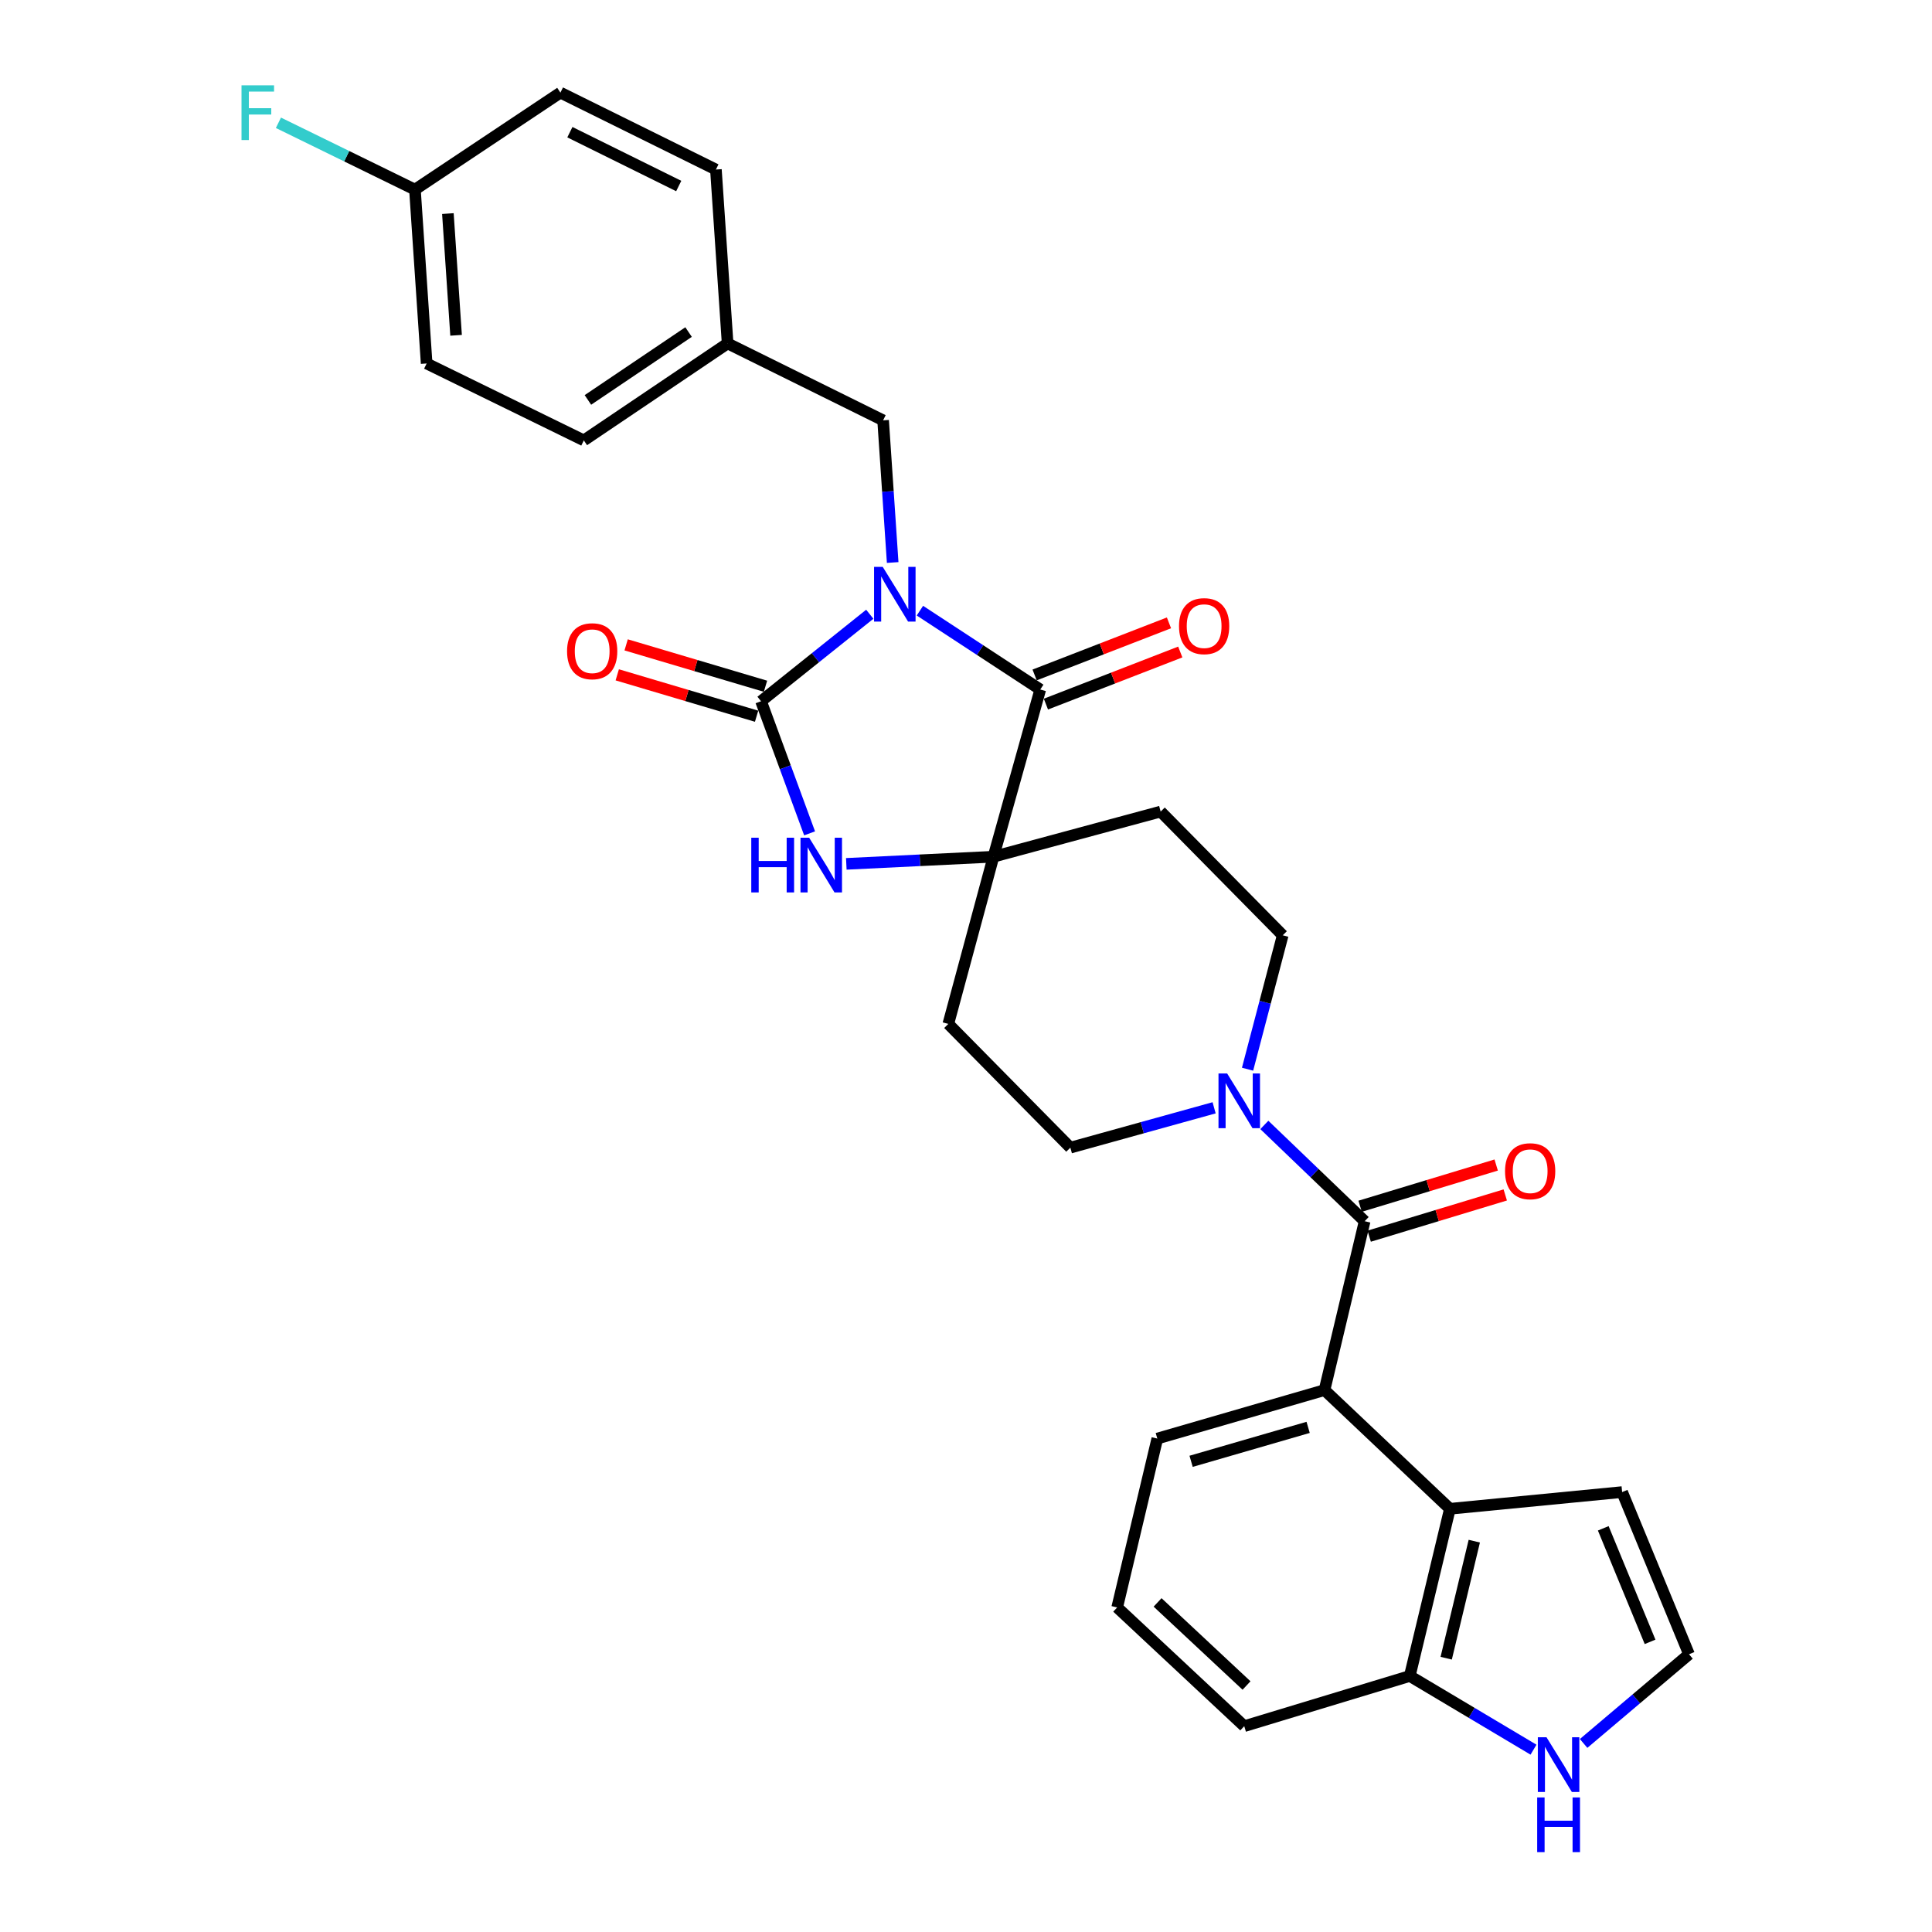 <?xml version='1.0' encoding='iso-8859-1'?>
<svg version='1.1' baseProfile='full'
              xmlns='http://www.w3.org/2000/svg'
                      xmlns:rdkit='http://www.rdkit.org/xml'
                      xmlns:xlink='http://www.w3.org/1999/xlink'
                  xml:space='preserve'
width='1000px' height='1000px' viewBox='0 0 1000 1000'>
<!-- END OF HEADER -->
<rect style='opacity:1.0;fill:#FFFFFF;stroke:none' width='1000' height='1000' x='0' y='0'> </rect>
<path class='bond-0' d='M 450.197,317.933 L 422.056,340.444' style='fill:none;fill-rule:evenodd;stroke:#0000FF;stroke-width:6px;stroke-linecap:butt;stroke-linejoin:miter;stroke-opacity:1' />
<path class='bond-0' d='M 422.056,340.444 L 393.915,362.956' style='fill:none;fill-rule:evenodd;stroke:#000000;stroke-width:6px;stroke-linecap:butt;stroke-linejoin:miter;stroke-opacity:1' />
<path class='bond-1' d='M 476.144,316.079 L 507.293,336.488' style='fill:none;fill-rule:evenodd;stroke:#0000FF;stroke-width:6px;stroke-linecap:butt;stroke-linejoin:miter;stroke-opacity:1' />
<path class='bond-1' d='M 507.293,336.488 L 538.441,356.897' style='fill:none;fill-rule:evenodd;stroke:#000000;stroke-width:6px;stroke-linecap:butt;stroke-linejoin:miter;stroke-opacity:1' />
<path class='bond-2' d='M 462.049,291.153 L 459.572,254.36' style='fill:none;fill-rule:evenodd;stroke:#0000FF;stroke-width:6px;stroke-linecap:butt;stroke-linejoin:miter;stroke-opacity:1' />
<path class='bond-2' d='M 459.572,254.36 L 457.095,217.566' style='fill:none;fill-rule:evenodd;stroke:#000000;stroke-width:6px;stroke-linecap:butt;stroke-linejoin:miter;stroke-opacity:1' />
<path class='bond-3' d='M 393.915,362.956 L 406.48,397.15' style='fill:none;fill-rule:evenodd;stroke:#000000;stroke-width:6px;stroke-linecap:butt;stroke-linejoin:miter;stroke-opacity:1' />
<path class='bond-3' d='M 406.48,397.15 L 419.045,431.344' style='fill:none;fill-rule:evenodd;stroke:#0000FF;stroke-width:6px;stroke-linecap:butt;stroke-linejoin:miter;stroke-opacity:1' />
<path class='bond-4' d='M 396.218,355.201 L 360.156,344.49' style='fill:none;fill-rule:evenodd;stroke:#000000;stroke-width:6px;stroke-linecap:butt;stroke-linejoin:miter;stroke-opacity:1' />
<path class='bond-4' d='M 360.156,344.49 L 324.093,333.78' style='fill:none;fill-rule:evenodd;stroke:#FF0000;stroke-width:6px;stroke-linecap:butt;stroke-linejoin:miter;stroke-opacity:1' />
<path class='bond-4' d='M 391.612,370.71 L 355.549,360' style='fill:none;fill-rule:evenodd;stroke:#000000;stroke-width:6px;stroke-linecap:butt;stroke-linejoin:miter;stroke-opacity:1' />
<path class='bond-4' d='M 355.549,360 L 319.487,349.29' style='fill:none;fill-rule:evenodd;stroke:#FF0000;stroke-width:6px;stroke-linecap:butt;stroke-linejoin:miter;stroke-opacity:1' />
<path class='bond-5' d='M 538.441,356.897 L 514.208,443.439' style='fill:none;fill-rule:evenodd;stroke:#000000;stroke-width:6px;stroke-linecap:butt;stroke-linejoin:miter;stroke-opacity:1' />
<path class='bond-6' d='M 541.366,364.44 L 576.137,350.957' style='fill:none;fill-rule:evenodd;stroke:#000000;stroke-width:6px;stroke-linecap:butt;stroke-linejoin:miter;stroke-opacity:1' />
<path class='bond-6' d='M 576.137,350.957 L 610.908,337.474' style='fill:none;fill-rule:evenodd;stroke:#FF0000;stroke-width:6px;stroke-linecap:butt;stroke-linejoin:miter;stroke-opacity:1' />
<path class='bond-6' d='M 535.517,349.355 L 570.288,335.872' style='fill:none;fill-rule:evenodd;stroke:#000000;stroke-width:6px;stroke-linecap:butt;stroke-linejoin:miter;stroke-opacity:1' />
<path class='bond-6' d='M 570.288,335.872 L 605.058,322.389' style='fill:none;fill-rule:evenodd;stroke:#FF0000;stroke-width:6px;stroke-linecap:butt;stroke-linejoin:miter;stroke-opacity:1' />
<path class='bond-7' d='M 514.208,443.439 L 490.847,529.98' style='fill:none;fill-rule:evenodd;stroke:#000000;stroke-width:6px;stroke-linecap:butt;stroke-linejoin:miter;stroke-opacity:1' />
<path class='bond-8' d='M 514.208,443.439 L 600.75,420.069' style='fill:none;fill-rule:evenodd;stroke:#000000;stroke-width:6px;stroke-linecap:butt;stroke-linejoin:miter;stroke-opacity:1' />
<path class='bond-9' d='M 514.208,443.439 L 476.129,445.286' style='fill:none;fill-rule:evenodd;stroke:#000000;stroke-width:6px;stroke-linecap:butt;stroke-linejoin:miter;stroke-opacity:1' />
<path class='bond-9' d='M 476.129,445.286 L 438.049,447.133' style='fill:none;fill-rule:evenodd;stroke:#0000FF;stroke-width:6px;stroke-linecap:butt;stroke-linejoin:miter;stroke-opacity:1' />
<path class='bond-10' d='M 706.338,632.099 L 680.38,607.18' style='fill:none;fill-rule:evenodd;stroke:#000000;stroke-width:6px;stroke-linecap:butt;stroke-linejoin:miter;stroke-opacity:1' />
<path class='bond-10' d='M 680.38,607.18 L 654.421,582.26' style='fill:none;fill-rule:evenodd;stroke:#0000FF;stroke-width:6px;stroke-linecap:butt;stroke-linejoin:miter;stroke-opacity:1' />
<path class='bond-11' d='M 706.338,632.099 L 685.566,719.504' style='fill:none;fill-rule:evenodd;stroke:#000000;stroke-width:6px;stroke-linecap:butt;stroke-linejoin:miter;stroke-opacity:1' />
<path class='bond-12' d='M 708.684,639.841 L 743.9,629.17' style='fill:none;fill-rule:evenodd;stroke:#000000;stroke-width:6px;stroke-linecap:butt;stroke-linejoin:miter;stroke-opacity:1' />
<path class='bond-12' d='M 743.9,629.17 L 779.116,618.5' style='fill:none;fill-rule:evenodd;stroke:#FF0000;stroke-width:6px;stroke-linecap:butt;stroke-linejoin:miter;stroke-opacity:1' />
<path class='bond-12' d='M 703.992,624.357 L 739.208,613.686' style='fill:none;fill-rule:evenodd;stroke:#000000;stroke-width:6px;stroke-linecap:butt;stroke-linejoin:miter;stroke-opacity:1' />
<path class='bond-12' d='M 739.208,613.686 L 774.424,603.015' style='fill:none;fill-rule:evenodd;stroke:#FF0000;stroke-width:6px;stroke-linecap:butt;stroke-linejoin:miter;stroke-opacity:1' />
<path class='bond-13' d='M 685.566,719.504 L 750.472,780.949' style='fill:none;fill-rule:evenodd;stroke:#000000;stroke-width:6px;stroke-linecap:butt;stroke-linejoin:miter;stroke-opacity:1' />
<path class='bond-14' d='M 685.566,719.504 L 599.024,744.6' style='fill:none;fill-rule:evenodd;stroke:#000000;stroke-width:6px;stroke-linecap:butt;stroke-linejoin:miter;stroke-opacity:1' />
<path class='bond-14' d='M 677.091,738.807 L 616.512,756.374' style='fill:none;fill-rule:evenodd;stroke:#000000;stroke-width:6px;stroke-linecap:butt;stroke-linejoin:miter;stroke-opacity:1' />
<path class='bond-15' d='M 645.732,553.416 L 654.831,518.764' style='fill:none;fill-rule:evenodd;stroke:#0000FF;stroke-width:6px;stroke-linecap:butt;stroke-linejoin:miter;stroke-opacity:1' />
<path class='bond-15' d='M 654.831,518.764 L 663.93,484.112' style='fill:none;fill-rule:evenodd;stroke:#000000;stroke-width:6px;stroke-linecap:butt;stroke-linejoin:miter;stroke-opacity:1' />
<path class='bond-16' d='M 628.424,573.397 L 591.221,583.71' style='fill:none;fill-rule:evenodd;stroke:#0000FF;stroke-width:6px;stroke-linecap:butt;stroke-linejoin:miter;stroke-opacity:1' />
<path class='bond-16' d='M 591.221,583.71 L 554.019,594.024' style='fill:none;fill-rule:evenodd;stroke:#000000;stroke-width:6px;stroke-linecap:butt;stroke-linejoin:miter;stroke-opacity:1' />
<path class='bond-17' d='M 750.472,780.949 L 729.699,867.491' style='fill:none;fill-rule:evenodd;stroke:#000000;stroke-width:6px;stroke-linecap:butt;stroke-linejoin:miter;stroke-opacity:1' />
<path class='bond-17' d='M 763.089,797.707 L 748.548,858.286' style='fill:none;fill-rule:evenodd;stroke:#000000;stroke-width:6px;stroke-linecap:butt;stroke-linejoin:miter;stroke-opacity:1' />
<path class='bond-18' d='M 750.472,780.949 L 839.611,772.293' style='fill:none;fill-rule:evenodd;stroke:#000000;stroke-width:6px;stroke-linecap:butt;stroke-linejoin:miter;stroke-opacity:1' />
<path class='bond-19' d='M 457.095,217.566 L 376.612,177.756' style='fill:none;fill-rule:evenodd;stroke:#000000;stroke-width:6px;stroke-linecap:butt;stroke-linejoin:miter;stroke-opacity:1' />
<path class='bond-20' d='M 490.847,529.98 L 554.019,594.024' style='fill:none;fill-rule:evenodd;stroke:#000000;stroke-width:6px;stroke-linecap:butt;stroke-linejoin:miter;stroke-opacity:1' />
<path class='bond-21' d='M 600.75,420.069 L 663.93,484.112' style='fill:none;fill-rule:evenodd;stroke:#000000;stroke-width:6px;stroke-linecap:butt;stroke-linejoin:miter;stroke-opacity:1' />
<path class='bond-22' d='M 793.741,905.629 L 761.72,886.56' style='fill:none;fill-rule:evenodd;stroke:#0000FF;stroke-width:6px;stroke-linecap:butt;stroke-linejoin:miter;stroke-opacity:1' />
<path class='bond-22' d='M 761.72,886.56 L 729.699,867.491' style='fill:none;fill-rule:evenodd;stroke:#000000;stroke-width:6px;stroke-linecap:butt;stroke-linejoin:miter;stroke-opacity:1' />
<path class='bond-23' d='M 819.673,902.402 L 846.949,879.324' style='fill:none;fill-rule:evenodd;stroke:#0000FF;stroke-width:6px;stroke-linecap:butt;stroke-linejoin:miter;stroke-opacity:1' />
<path class='bond-23' d='M 846.949,879.324 L 874.226,856.246' style='fill:none;fill-rule:evenodd;stroke:#000000;stroke-width:6px;stroke-linecap:butt;stroke-linejoin:miter;stroke-opacity:1' />
<path class='bond-24' d='M 729.699,867.491 L 644.021,893.459' style='fill:none;fill-rule:evenodd;stroke:#000000;stroke-width:6px;stroke-linecap:butt;stroke-linejoin:miter;stroke-opacity:1' />
<path class='bond-25' d='M 874.226,856.246 L 839.611,772.293' style='fill:none;fill-rule:evenodd;stroke:#000000;stroke-width:6px;stroke-linecap:butt;stroke-linejoin:miter;stroke-opacity:1' />
<path class='bond-25' d='M 854.076,849.821 L 829.846,791.054' style='fill:none;fill-rule:evenodd;stroke:#000000;stroke-width:6px;stroke-linecap:butt;stroke-linejoin:miter;stroke-opacity:1' />
<path class='bond-26' d='M 376.612,177.756 L 370.554,87.754' style='fill:none;fill-rule:evenodd;stroke:#000000;stroke-width:6px;stroke-linecap:butt;stroke-linejoin:miter;stroke-opacity:1' />
<path class='bond-27' d='M 376.612,177.756 L 302.187,227.948' style='fill:none;fill-rule:evenodd;stroke:#000000;stroke-width:6px;stroke-linecap:butt;stroke-linejoin:miter;stroke-opacity:1' />
<path class='bond-27' d='M 356.402,171.871 L 304.304,207.005' style='fill:none;fill-rule:evenodd;stroke:#000000;stroke-width:6px;stroke-linecap:butt;stroke-linejoin:miter;stroke-opacity:1' />
<path class='bond-28' d='M 214.773,98.135 L 220.832,188.138' style='fill:none;fill-rule:evenodd;stroke:#000000;stroke-width:6px;stroke-linecap:butt;stroke-linejoin:miter;stroke-opacity:1' />
<path class='bond-28' d='M 231.825,110.549 L 236.066,173.551' style='fill:none;fill-rule:evenodd;stroke:#000000;stroke-width:6px;stroke-linecap:butt;stroke-linejoin:miter;stroke-opacity:1' />
<path class='bond-29' d='M 214.773,98.135 L 179.442,80.845' style='fill:none;fill-rule:evenodd;stroke:#000000;stroke-width:6px;stroke-linecap:butt;stroke-linejoin:miter;stroke-opacity:1' />
<path class='bond-29' d='M 179.442,80.845 L 144.111,63.554' style='fill:none;fill-rule:evenodd;stroke:#33CCCC;stroke-width:6px;stroke-linecap:butt;stroke-linejoin:miter;stroke-opacity:1' />
<path class='bond-30' d='M 214.773,98.135 L 290.07,47.944' style='fill:none;fill-rule:evenodd;stroke:#000000;stroke-width:6px;stroke-linecap:butt;stroke-linejoin:miter;stroke-opacity:1' />
<path class='bond-31' d='M 599.024,744.6 L 578.252,832.013' style='fill:none;fill-rule:evenodd;stroke:#000000;stroke-width:6px;stroke-linecap:butt;stroke-linejoin:miter;stroke-opacity:1' />
<path class='bond-32' d='M 370.554,87.754 L 290.07,47.944' style='fill:none;fill-rule:evenodd;stroke:#000000;stroke-width:6px;stroke-linecap:butt;stroke-linejoin:miter;stroke-opacity:1' />
<path class='bond-32' d='M 351.308,96.284 L 294.97,68.417' style='fill:none;fill-rule:evenodd;stroke:#000000;stroke-width:6px;stroke-linecap:butt;stroke-linejoin:miter;stroke-opacity:1' />
<path class='bond-33' d='M 302.187,227.948 L 220.832,188.138' style='fill:none;fill-rule:evenodd;stroke:#000000;stroke-width:6px;stroke-linecap:butt;stroke-linejoin:miter;stroke-opacity:1' />
<path class='bond-34' d='M 578.252,832.013 L 644.021,893.459' style='fill:none;fill-rule:evenodd;stroke:#000000;stroke-width:6px;stroke-linecap:butt;stroke-linejoin:miter;stroke-opacity:1' />
<path class='bond-34' d='M 599.162,829.407 L 645.201,872.419' style='fill:none;fill-rule:evenodd;stroke:#000000;stroke-width:6px;stroke-linecap:butt;stroke-linejoin:miter;stroke-opacity:1' />
<path  class='atom-0' d='M 456.894 293.408
L 466.174 308.408
Q 467.094 309.888, 468.574 312.568
Q 470.054 315.248, 470.134 315.408
L 470.134 293.408
L 473.894 293.408
L 473.894 321.728
L 470.014 321.728
L 460.054 305.328
Q 458.894 303.408, 457.654 301.208
Q 456.454 299.008, 456.094 298.328
L 456.094 321.728
L 452.414 321.728
L 452.414 293.408
L 456.894 293.408
' fill='#0000FF'/>
<path  class='atom-4' d='M 388.858 433.602
L 392.698 433.602
L 392.698 445.642
L 407.178 445.642
L 407.178 433.602
L 411.018 433.602
L 411.018 461.922
L 407.178 461.922
L 407.178 448.842
L 392.698 448.842
L 392.698 461.922
L 388.858 461.922
L 388.858 433.602
' fill='#0000FF'/>
<path  class='atom-4' d='M 418.818 433.602
L 428.098 448.602
Q 429.018 450.082, 430.498 452.762
Q 431.978 455.442, 432.058 455.602
L 432.058 433.602
L 435.818 433.602
L 435.818 461.922
L 431.938 461.922
L 421.978 445.522
Q 420.818 443.602, 419.578 441.402
Q 418.378 439.202, 418.018 438.522
L 418.018 461.922
L 414.338 461.922
L 414.338 433.602
L 418.818 433.602
' fill='#0000FF'/>
<path  class='atom-7' d='M 635.172 555.631
L 644.452 570.631
Q 645.372 572.111, 646.852 574.791
Q 648.332 577.471, 648.412 577.631
L 648.412 555.631
L 652.172 555.631
L 652.172 583.951
L 648.292 583.951
L 638.332 567.551
Q 637.172 565.631, 635.932 563.431
Q 634.732 561.231, 634.372 560.551
L 634.372 583.951
L 630.692 583.951
L 630.692 555.631
L 635.172 555.631
' fill='#0000FF'/>
<path  class='atom-12' d='M 800.462 899.199
L 809.742 914.199
Q 810.662 915.679, 812.142 918.359
Q 813.622 921.039, 813.702 921.199
L 813.702 899.199
L 817.462 899.199
L 817.462 927.519
L 813.582 927.519
L 803.622 911.119
Q 802.462 909.199, 801.222 906.999
Q 800.022 904.799, 799.662 904.119
L 799.662 927.519
L 795.982 927.519
L 795.982 899.199
L 800.462 899.199
' fill='#0000FF'/>
<path  class='atom-12' d='M 795.642 930.351
L 799.482 930.351
L 799.482 942.391
L 813.962 942.391
L 813.962 930.351
L 817.802 930.351
L 817.802 958.671
L 813.962 958.671
L 813.962 945.591
L 799.482 945.591
L 799.482 958.671
L 795.642 958.671
L 795.642 930.351
' fill='#0000FF'/>
<path  class='atom-13' d='M 293.51 337.077
Q 293.51 330.277, 296.87 326.477
Q 300.23 322.677, 306.51 322.677
Q 312.79 322.677, 316.15 326.477
Q 319.51 330.277, 319.51 337.077
Q 319.51 343.957, 316.11 347.877
Q 312.71 351.757, 306.51 351.757
Q 300.27 351.757, 296.87 347.877
Q 293.51 343.997, 293.51 337.077
M 306.51 348.557
Q 310.83 348.557, 313.15 345.677
Q 315.51 342.757, 315.51 337.077
Q 315.51 331.517, 313.15 328.717
Q 310.83 325.877, 306.51 325.877
Q 302.19 325.877, 299.83 328.677
Q 297.51 331.477, 297.51 337.077
Q 297.51 342.797, 299.83 345.677
Q 302.19 348.557, 306.51 348.557
' fill='#FF0000'/>
<path  class='atom-16' d='M 610.257 324.088
Q 610.257 317.288, 613.617 313.488
Q 616.977 309.688, 623.257 309.688
Q 629.537 309.688, 632.897 313.488
Q 636.257 317.288, 636.257 324.088
Q 636.257 330.968, 632.857 334.888
Q 629.457 338.768, 623.257 338.768
Q 617.017 338.768, 613.617 334.888
Q 610.257 331.008, 610.257 324.088
M 623.257 335.568
Q 627.577 335.568, 629.897 332.688
Q 632.257 329.768, 632.257 324.088
Q 632.257 318.528, 629.897 315.728
Q 627.577 312.888, 623.257 312.888
Q 618.937 312.888, 616.577 315.688
Q 614.257 318.488, 614.257 324.088
Q 614.257 329.808, 616.577 332.688
Q 618.937 335.568, 623.257 335.568
' fill='#FF0000'/>
<path  class='atom-20' d='M 779.008 606.22
Q 779.008 599.42, 782.368 595.62
Q 785.728 591.82, 792.008 591.82
Q 798.288 591.82, 801.648 595.62
Q 805.008 599.42, 805.008 606.22
Q 805.008 613.1, 801.608 617.02
Q 798.208 620.9, 792.008 620.9
Q 785.768 620.9, 782.368 617.02
Q 779.008 613.14, 779.008 606.22
M 792.008 617.7
Q 796.328 617.7, 798.648 614.82
Q 801.008 611.9, 801.008 606.22
Q 801.008 600.66, 798.648 597.86
Q 796.328 595.02, 792.008 595.02
Q 787.688 595.02, 785.328 597.82
Q 783.008 600.62, 783.008 606.22
Q 783.008 611.94, 785.328 614.82
Q 787.688 617.7, 792.008 617.7
' fill='#FF0000'/>
<path  class='atom-24' d='M 125.007 44.165
L 141.847 44.165
L 141.847 47.405
L 128.807 47.405
L 128.807 56.005
L 140.407 56.005
L 140.407 59.285
L 128.807 59.285
L 128.807 72.485
L 125.007 72.485
L 125.007 44.165
' fill='#33CCCC'/>
</svg>
